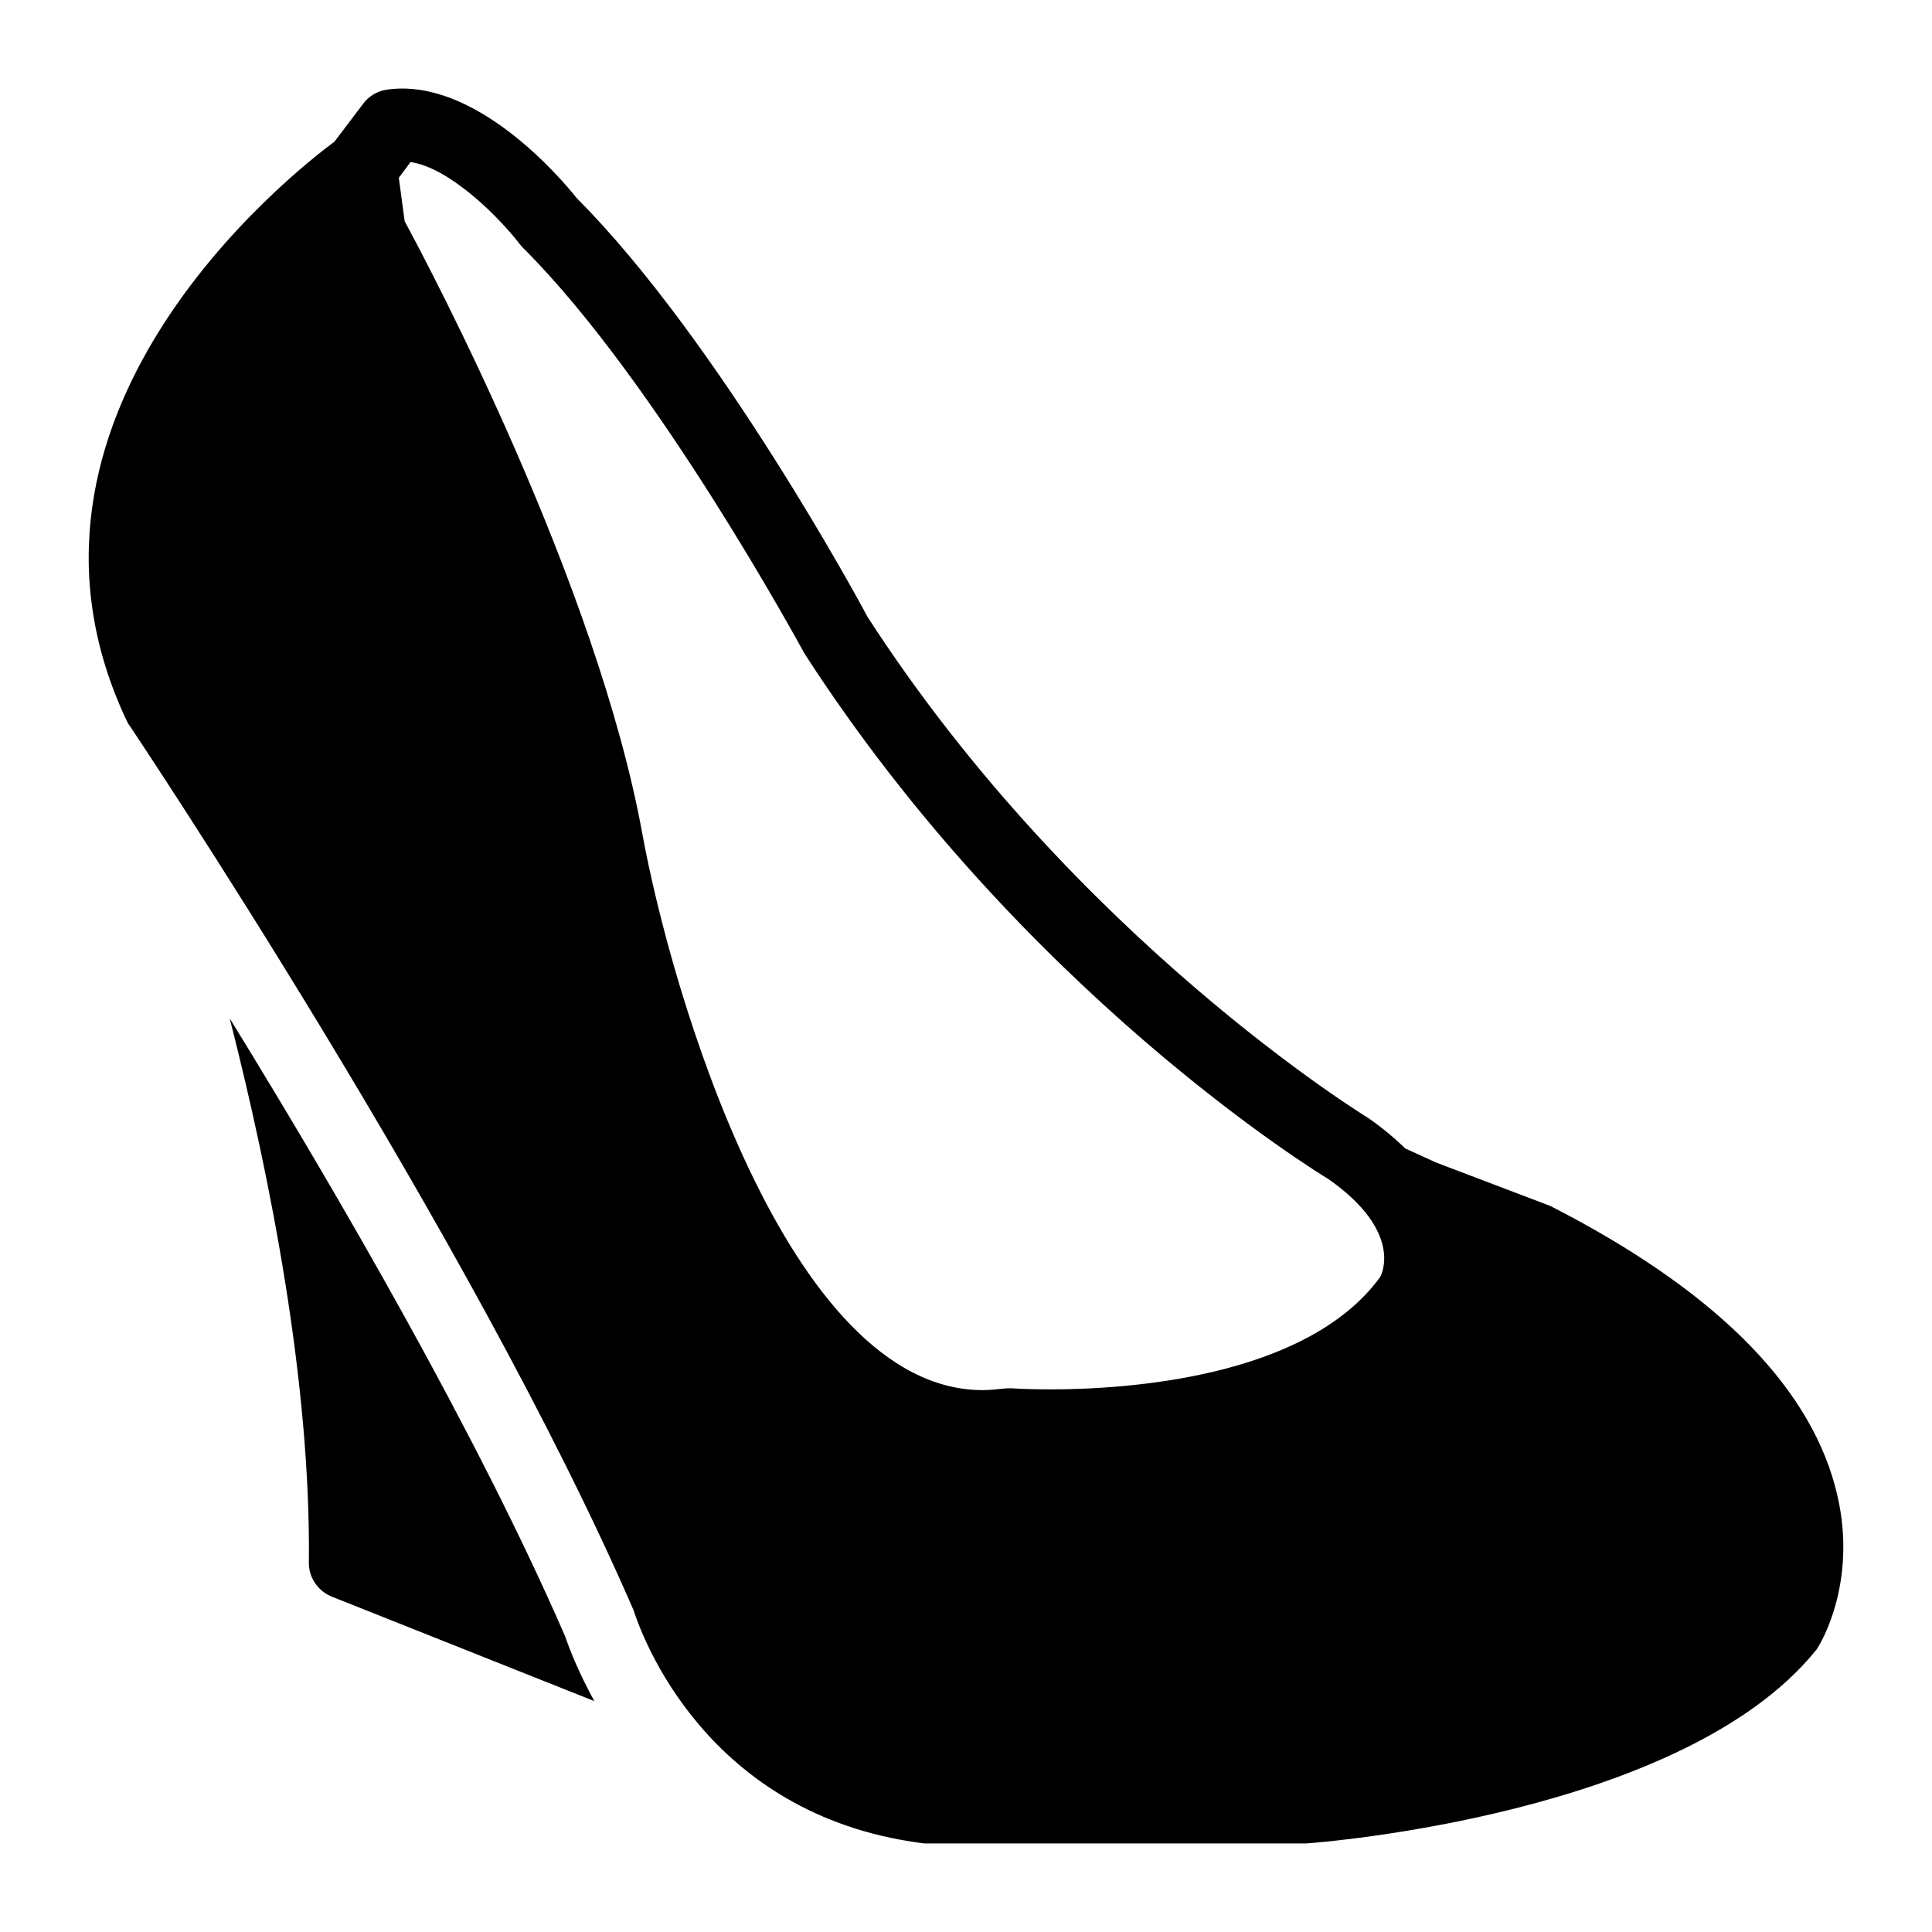 <?xml version="1.0" encoding="UTF-8"?>
<!-- Uploaded to: ICON Repo, www.iconrepo.com, Generator: ICON Repo Mixer Tools -->
<svg fill="#000000" width="800px" height="800px" version="1.1" viewBox="144 144 512 512" xmlns="http://www.w3.org/2000/svg">
 <g>
  <path d="m204.88 413.89c10.82 42.465 21.508 96.777 20.973 144.14-0.098 3.973 2.422 7.656 6.102 9.105l69.555 27.68c-4.125-7.465-6.574-13.738-7.742-17.172-23.246-53.438-59.875-116.61-88.887-163.75z"/>
  <path d="m630.26 537.68c-7.461-27.418-32.844-52.32-75.281-74.02-0.289-0.098-0.582-0.289-0.969-0.387l-29.551-11.238-8.043-3.684c-2.809-2.711-6.008-5.426-9.785-8.043-0.773-0.484-77.605-47.473-132.73-132.83-1.551-3.004-39.625-73.441-77.023-110.93-4.07-5.133-27.031-32.262-50.477-28.773-2.422 0.387-4.746 1.742-6.199 3.777l-7.559 9.977c-11.723 8.723-93.496 73.148-54.836 153.95 0.195 0.387 0.484 0.773 0.773 1.164 0.871 1.355 90.105 134.38 133.32 234.08 2.133 6.59 19.086 54.258 76.348 61.715 0.387 0.098 0.871 0.098 1.258 0.098h100.66c4.07-0.289 99.793-7.75 134.96-51.059 0.289-0.289 0.484-0.68 0.68-0.969 0.484-0.777 11.242-18.117 4.457-42.824zm-120.52-55.227c-19.57 26.836-67.629 29.746-87.391 29.746-6.297 0-10.27-0.289-10.465-0.289-0.68 0-1.355 0-2.035 0.098-1.84 0.195-3.586 0.387-5.426 0.387-52.027 0-82.742-106.48-90.203-147.46-12.109-66.367-56-149.4-62.977-162.29l-1.551-11.531 3.102-4.168c10.074 1.453 22.961 13.953 29.066 21.895 0.289 0.387 0.582 0.68 0.871 0.969 35.461 35.363 73.73 106.09 74.504 107.45 58.035 89.91 136.12 137.58 138.84 139.23 19.867 13.953 14.055 25.289 13.668 25.965z"/>
 </g>
</svg>